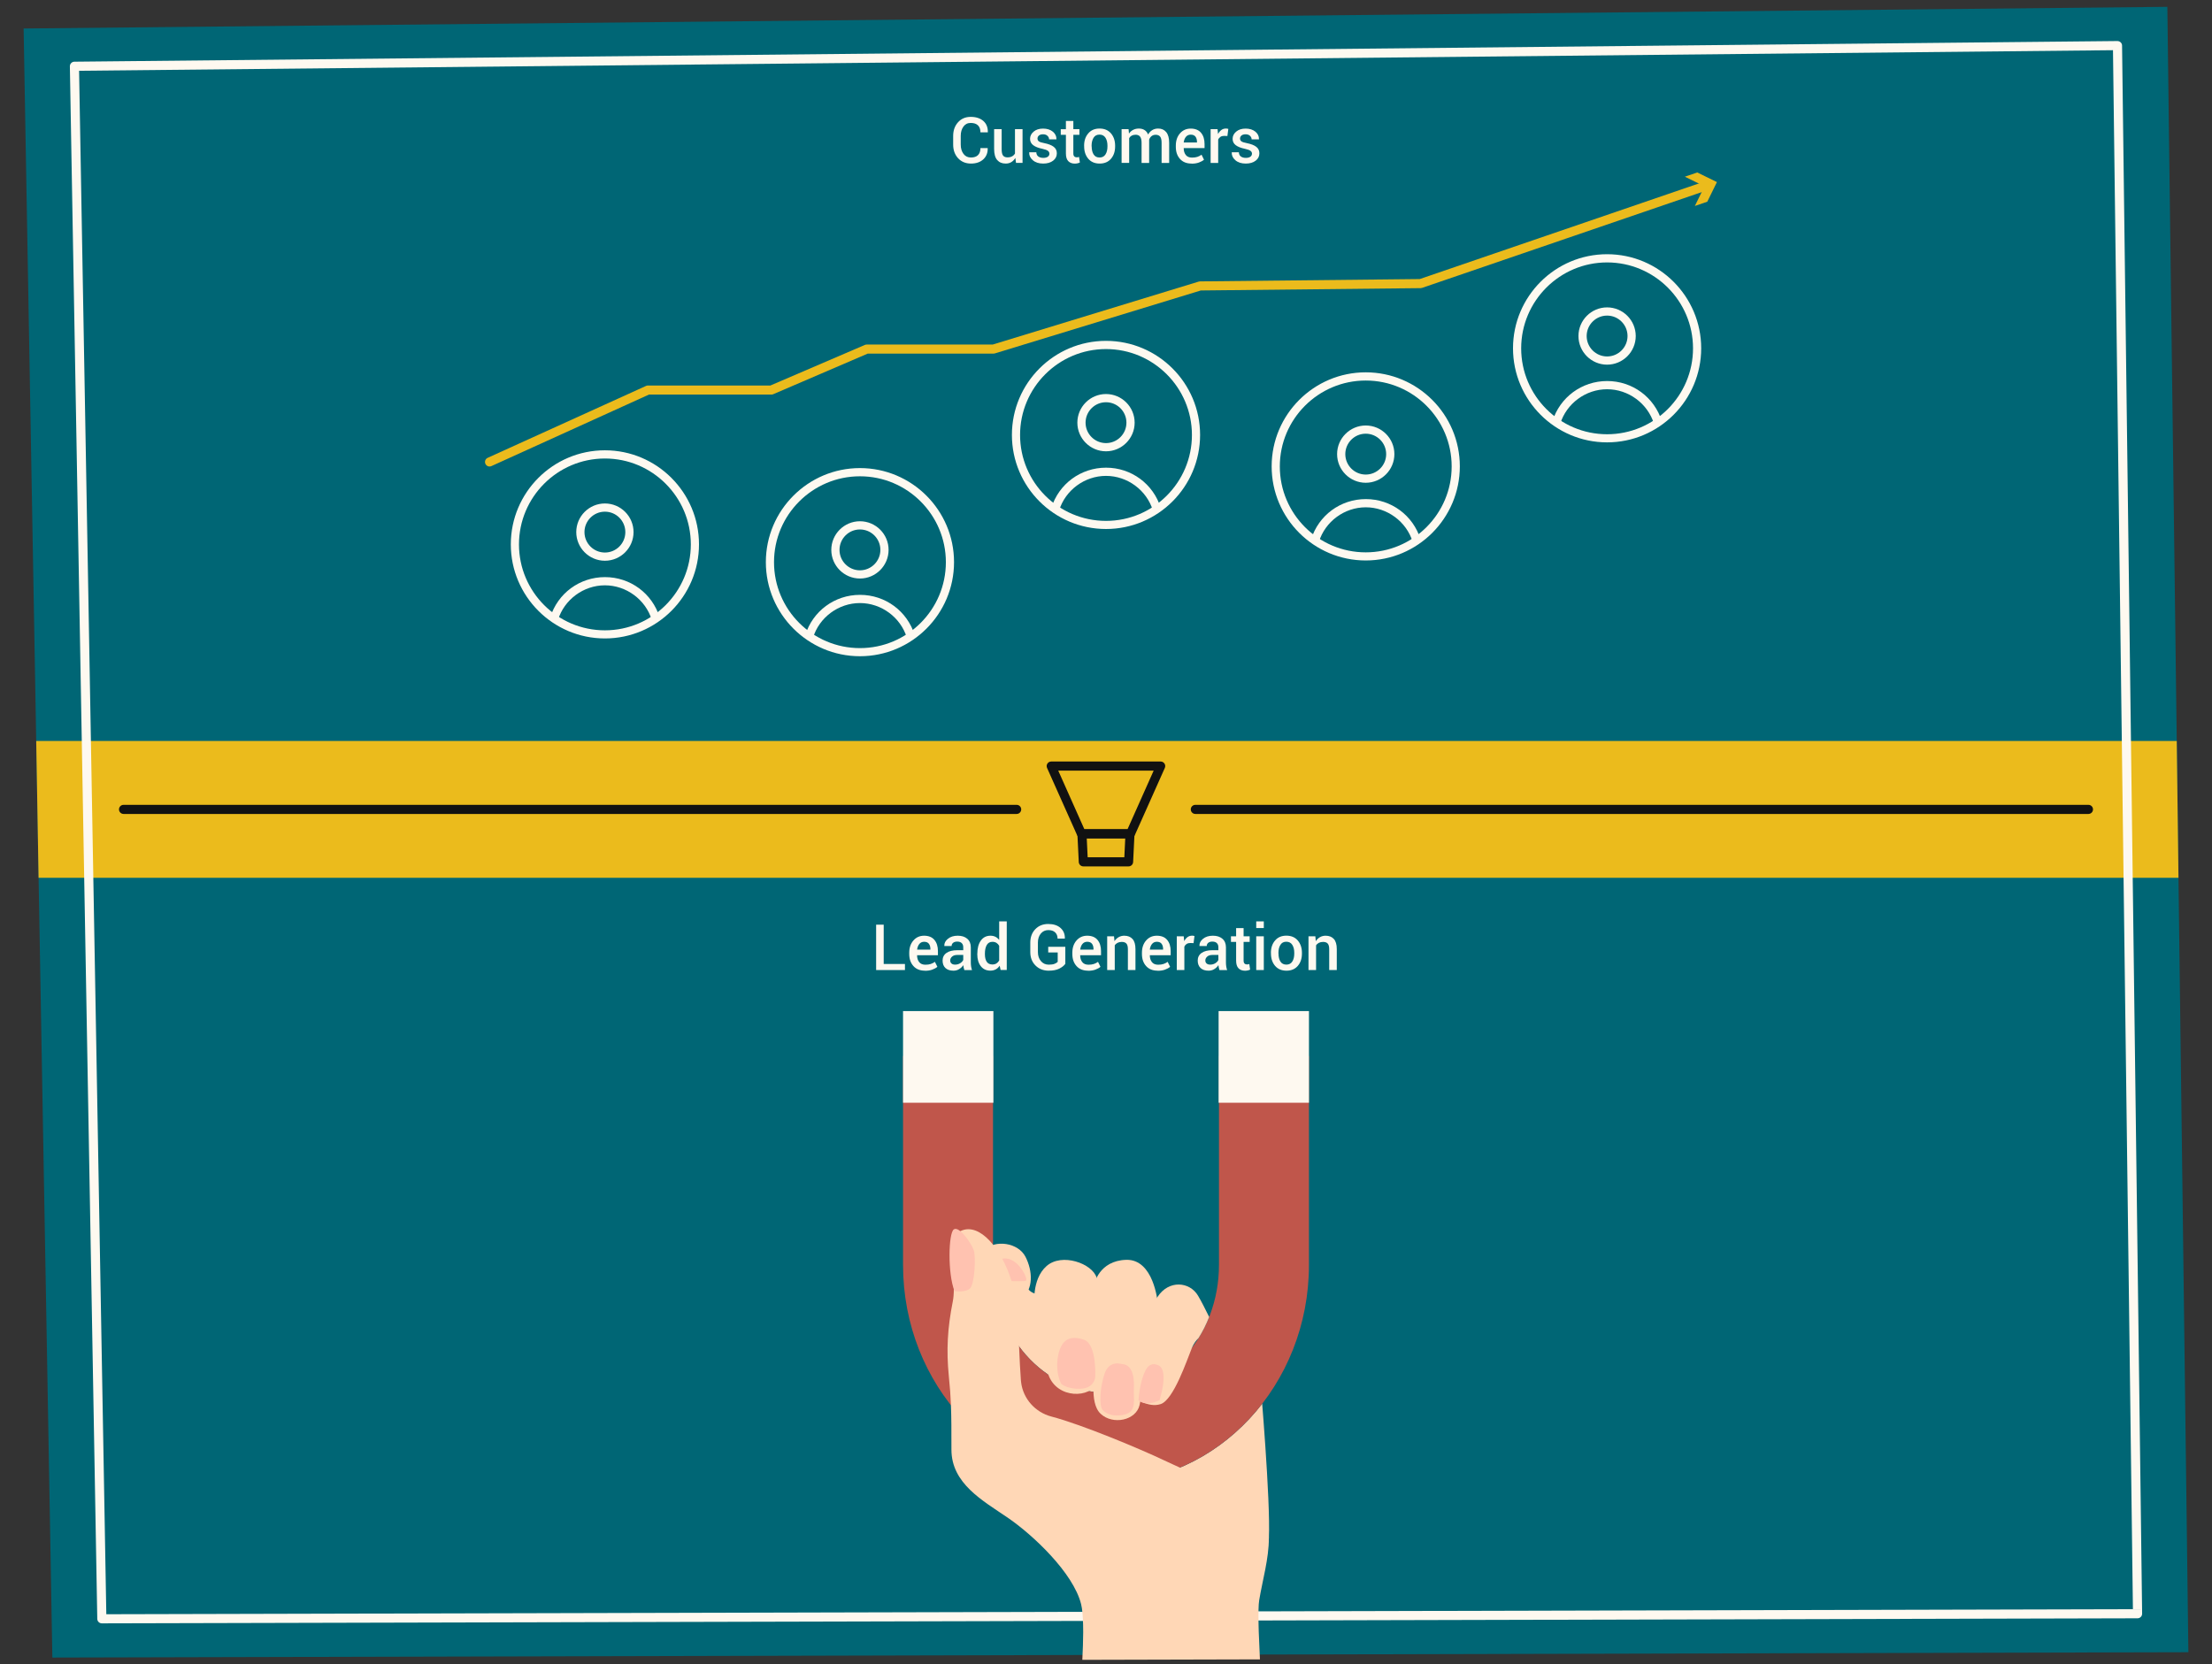 <?xml version="1.0" encoding="UTF-8"?>
<svg id="main" xmlns="http://www.w3.org/2000/svg" viewBox="0 0 485 365">
  <rect x="0" y="0" width="485" height="365" fill="#333333" stroke="none"/>
  <defs>
    <style>
      .cls-1 {
        fill: #c0564b;
      }

      .cls-1, .cls-2, .cls-3, .cls-4, .cls-5, .cls-6, .cls-7 {
        stroke-width: 0px;
      }

      .cls-2 {
        fill: #ffc2b0;
      }

      .cls-3 {
        fill: #ebbb1c;
      }

      .cls-4 {
        fill: #006675;
      }

      .cls-5 {
        fill: #ffd7b6;
      }

      .cls-6 {
        fill: #fef9f0;
      }

      .cls-7 {
        fill: #111;
      }
    </style>
  </defs>
  <g id="main-2" data-name="main">
    <g id="background">
      <polygon class="cls-4" points="479.82 362.33 284.22 362.82 236.09 362.94 11.48 363.5 8.46 192.5 7.94 162.5 5.18 6.25 475.21 1.5 477.27 162.5 477.65 192.5 479.82 362.33"/>
      <polygon class="cls-3" points="477.65 192.5 8.46 192.5 7.94 162.5 477.27 162.5 477.65 192.5"/>
      <g id="background-2" data-name="background">
        <path class="cls-6" d="m465.28,9.99c0-.55-.47-.98-1.01-.99L16.31,13.53c-.26,0-.52.11-.7.3-.19.19-.29.45-.29.72l6.01,340.47c.01.54.45.98,1,.98l213.99-.53,47.58-.12,184.78-.46c.27,0,.52-.11.71-.3s.29-.45.29-.71l-4.4-343.89Zm-181.43,343.36l-47.55.12-212.99.53L17.34,15.52l445.95-4.51,4.37,341.88-183.81.46Z"/>
      </g>
    </g>
    <g id="hand">
      <path class="cls-5" d="m224.41,280.58s.57,2.87,2.87,3.16,49.09,19.52,49.09,19.52c0,0,2.24,25.91,1.84,34.05-.4,8.15-53.06-17.46-53.06-17.46l-8.78-15.16s4.88-22.11,4.59-22.39,3.45-1.72,3.45-1.72Z"/>
      <path class="cls-5" d="m218.67,285.17s2.3,1.72,5.17-.29,2.58-6.22,1-9.28-6.57-3.91-9.38-1.33,3.21,10.9,3.21,10.9Z"/>
      <path class="cls-2" d="m219.48,280.86s4.87.26,5.46,0-1.73-5.27-4.92-4.86-.55,4.86-.55,4.86Z"/>
      <path class="cls-4" d="m242.5,325.13c-24.54,0-44.5-21.41-44.5-47.72v-45.82h19.73v45.82c0,15.43,11.11,27.99,24.77,27.99s24.77-12.56,24.77-27.99v-45.82h19.73v45.82c0,26.31-19.96,47.72-44.5,47.72Z"/>
      <path class="cls-1" d="m242.5,325.13c-24.54,0-44.5-21.41-44.5-47.72v-45.82h19.73v45.82c0,15.43,11.11,27.99,24.77,27.99s24.77-12.56,24.77-27.99v-45.82h19.73v45.82c0,26.31-19.96,47.72-44.5,47.72Z"/>
      <path class="cls-5" d="m276.09,350.92c-.16.95-.19,2.85-.14,5.32,0,.52.02,1.05.04,1.62.06,1.82.15,3.88.26,6.04l-38.94.1c.11-2.16.18-4.22.19-6.04,0-.57,0-1.1-.02-1.62-.04-1.93-.18-3.52-.44-4.56-1.72-6.89-10.62-15.22-16.08-18.95s-12.35-7.47-12.35-14.93c0-4.29,0-7.06-.11-9.74-.07-1.97-.21-3.9-.46-6.34-.57-5.74-.29-10.62.86-16.37.17-.84.23-1.76.23-2.7,0-5.06-1.74-11.07,1.42-12.75.28-.15.58-.26.93-.34,2.11-.47,4.32.89,6.24,3.27.02.02.03.04.05.06.7.89,1.38,1.92,1.98,3.04.8,1.5,1.5,3.16,2.04,4.91.06.22.13.43.19.65.36,1.26.64,2.56.82,3.87.07.57.13,1.15.17,1.72.22,3.48.36,6.04.47,8.09.15,3.19.22,5.14.4,7.41,0,.16.02.32.05.48.45,3.62,3.12,6.57,6.65,7.49,6.8,1.78,19.82,7.27,24.59,9.55.96.45,2.18,1.01,3.57,1.65,7.27,3.37,18.92,8.93,19.4,13.28.08.71.11,1.43.11,2.15v.04c0,4.5-1.38,9.16-2.12,13.59Z"/>
      <path class="cls-5" d="m226.84,286.34s1.15,9.73,3.03,15.13,9.34,5.18,10.68,1.7.85-19.84-.1-22.97-7.63-5.52-10.99-2.55-2.62,8.69-2.62,8.69Z"/>
      <path class="cls-5" d="m240.18,300.6s-1.52,6.94,1.14,9.44c2.66,2.51,7.8,1.49,8.56-1.97s1.63-16.72,1.55-17.57,2.39-4.94,2.39-4.94c0,0-.85-9.45-6.88-9.28s-7.02,5.38-7.02,5.38l.27,18.95Z"/>
      <path class="cls-5" d="m265.12,288.81c-.64,1.63-1.42,3.18-2.33,4.63-.5.48-1.03,1.16-1.44,2.11-.02.04-.04.09-.05.13-1.07,2.62-3.98,11.32-6.82,12.24-2.85.92-5.79-1.53-5.79-1.53,0,0,.09-.76.22-1.93.28-2.59.75-7.2.86-10.16.16-4.31,1.55-6.08,4.02-9.88,2.47-3.81,7.08-3.37,8.9-.26.75,1.27,1.64,3.04,2.44,4.67Z"/>
      <rect class="cls-6" x="198" y="221.73" width="19.81" height="20.1"/>
      <rect class="cls-6" x="267.19" y="221.73" width="19.81" height="20.1"/>
      <path class="cls-2" d="m240.14,302s.38-7.17-2.44-8.18-4.87-.26-5.63,3.15.27,5.76.52,6.35,2.79,1.59,5.11,1.14,2.43-2.46,2.43-2.46Z"/>
      <path class="cls-2" d="m246.04,299.15s-2.82-1.01-3.85,2.09-1.24,7.01-.43,7.97,2.79,1.64,5.13.9,1.62-3.36,1.72-5.37,0-5.46-2.58-5.6Z"/>
      <path class="cls-2" d="m253.51,299.26s-1.4-.65-2.37,1.31c-1.37,2.77-1.5,6.53-1.5,6.53,0,0,1.36,1.51,4.6-.04,0,0,2.4-7.35-.73-7.8Z"/>
      <path class="cls-2" d="m209.28,283.13s2.56.42,3.49-.68,1.23-6.83.73-8.3-3.16-5.34-4.36-4.55-1.38,9.7.14,13.52Z"/>
    </g>
    <g id="titles">
      <g id="_2" data-name="2">
        <path class="cls-6" d="m193.76,211.4h4.66v1.33h-6.32v-9.95h1.66v8.63Z"/>
        <path class="cls-6" d="m202.8,212.87c-1.08,0-1.92-.34-2.53-1.02-.61-.68-.91-1.56-.91-2.65v-.27c0-1.08.3-1.98.91-2.68.61-.7,1.39-1.05,2.35-1.05.99,0,1.75.31,2.26.92.51.61.77,1.43.77,2.46v.9h-4.57v.03c0,.61.16,1.1.46,1.48s.75.57,1.36.57c.45,0,.84-.05,1.17-.16s.64-.27.92-.47l.54,1.09c-.28.25-.66.45-1.12.62s-1,.25-1.61.25Zm-.18-6.34c-.43,0-.78.16-1.04.47-.26.31-.42.72-.49,1.22v.03h2.91v-.13c0-.47-.11-.86-.33-1.15-.22-.29-.57-.44-1.05-.44Z"/>
        <path class="cls-6" d="m211.44,212.73c-.06-.19-.11-.37-.15-.55s-.06-.36-.08-.53c-.22.35-.52.64-.9.87-.37.24-.79.35-1.25.35-.77,0-1.36-.2-1.77-.59s-.62-.94-.62-1.63.28-1.27.85-1.67c.56-.4,1.36-.6,2.39-.6h1.29v-.65c0-.39-.11-.69-.34-.91s-.55-.33-.98-.33c-.38,0-.68.09-.9.27-.22.18-.33.41-.33.7h-1.6s0-.03,0-.03c-.03-.58.23-1.1.78-1.55s1.27-.68,2.16-.68,1.56.22,2.08.66.79,1.07.79,1.89v3.29c0,.31.02.6.06.88.04.28.11.56.2.82h-1.68Zm-2.03-1.19c.41,0,.79-.1,1.12-.31s.56-.45.67-.72v-1.09h-1.32c-.48,0-.86.12-1.13.36-.27.24-.41.52-.41.84,0,.28.09.51.28.67.18.17.45.25.8.25Z"/>
        <path class="cls-6" d="m214.29,209.13c0-1.18.25-2.13.76-2.85.51-.72,1.22-1.08,2.13-1.08.4,0,.76.08,1.08.24.32.16.59.39.82.69v-4.07h1.66v10.66h-1.35l-.2-.94c-.24.35-.52.62-.86.8-.34.18-.73.28-1.17.28-.91,0-1.61-.33-2.12-.99s-.76-1.53-.76-2.6v-.14Zm1.66.14c0,.68.13,1.23.39,1.63s.68.61,1.25.61c.35,0,.65-.08.89-.23s.44-.36.6-.64v-3.23c-.15-.27-.36-.49-.6-.64-.25-.15-.54-.23-.88-.23-.56,0-.98.24-1.25.71-.27.48-.4,1.1-.4,1.86v.14Z"/>
        <path class="cls-6" d="m233.57,211.38c-.27.39-.71.73-1.31,1.04-.6.3-1.37.45-2.32.45-1.18,0-2.14-.38-2.9-1.14-.76-.76-1.14-1.74-1.14-2.94v-2.08c0-1.2.37-2.18,1.1-2.94.73-.76,1.68-1.14,2.83-1.14s2.06.29,2.71.88.96,1.34.94,2.28l-.02.04h-1.58c0-.56-.17-1.01-.52-1.35s-.85-.51-1.5-.51c-.69,0-1.24.26-1.66.77s-.63,1.17-.63,1.96v2.09c0,.8.22,1.46.66,1.98.44.52,1.01.78,1.72.78.53,0,.95-.06,1.26-.18.31-.12.54-.27.7-.44v-2.06h-2.08v-1.24h3.75v3.76Z"/>
        <path class="cls-6" d="m238.56,212.87c-1.08,0-1.92-.34-2.53-1.02-.61-.68-.91-1.56-.91-2.65v-.27c0-1.08.3-1.98.91-2.68.61-.7,1.39-1.05,2.35-1.05.99,0,1.75.31,2.26.92.51.61.77,1.43.77,2.46v.9h-4.57v.03c0,.61.16,1.1.46,1.48s.75.57,1.36.57c.45,0,.84-.05,1.17-.16s.64-.27.92-.47l.54,1.09c-.28.25-.66.45-1.12.62s-1,.25-1.61.25Zm-.18-6.34c-.43,0-.78.16-1.04.47-.26.31-.42.72-.49,1.22v.03h2.91v-.13c0-.47-.11-.86-.33-1.15-.22-.29-.57-.44-1.05-.44Z"/>
        <path class="cls-6" d="m244.26,205.33l.1,1.07c.24-.38.55-.67.91-.88.37-.21.78-.32,1.24-.32.77,0,1.37.24,1.8.71.43.47.65,1.21.65,2.22v4.6h-1.66v-4.59c0-.57-.11-.98-.33-1.22s-.56-.36-1.01-.36c-.36,0-.66.07-.92.2-.26.13-.47.32-.62.56v5.41h-1.66v-7.4h1.52Z"/>
        <path class="cls-6" d="m253.82,212.87c-1.08,0-1.92-.34-2.53-1.02-.61-.68-.91-1.56-.91-2.65v-.27c0-1.08.3-1.98.91-2.68.61-.7,1.39-1.05,2.36-1.05.99,0,1.75.31,2.26.92.51.61.77,1.43.77,2.46v.9h-4.57v.03c0,.61.16,1.1.46,1.48s.75.57,1.36.57c.45,0,.84-.05,1.17-.16.33-.11.64-.27.92-.47l.54,1.09c-.28.25-.66.45-1.12.62s-1,.25-1.61.25Zm-.18-6.34c-.43,0-.78.16-1.04.47-.26.31-.42.72-.49,1.22v.03h2.91v-.13c0-.47-.11-.86-.33-1.15-.22-.29-.57-.44-1.05-.44Z"/>
        <path class="cls-6" d="m261.7,206.83l-.71-.03c-.32,0-.59.07-.81.21-.22.14-.38.33-.5.58v5.14h-1.66v-7.4h1.52l.11,1.07c.19-.38.43-.67.72-.89.29-.21.63-.32,1.01-.32.1,0,.19,0,.28.02.09.02.17.04.24.06l-.2,1.55Z"/>
        <path class="cls-6" d="m267.38,212.73c-.06-.19-.11-.37-.15-.55-.04-.18-.07-.36-.08-.53-.22.35-.52.64-.9.87-.37.24-.79.35-1.25.35-.77,0-1.36-.2-1.77-.59-.41-.4-.62-.94-.62-1.63s.28-1.27.85-1.67c.57-.4,1.36-.6,2.39-.6h1.29v-.65c0-.39-.11-.69-.34-.91-.22-.22-.55-.33-.98-.33-.38,0-.68.09-.9.27-.22.18-.33.41-.33.7h-1.6s0-.03,0-.03c-.03-.58.23-1.1.78-1.55.55-.45,1.27-.68,2.16-.68s1.56.22,2.08.66.79,1.07.79,1.89v3.29c0,.31.02.6.06.88.04.28.11.56.2.82h-1.68Zm-2.03-1.19c.42,0,.79-.1,1.12-.31.34-.21.56-.45.67-.72v-1.09h-1.32c-.48,0-.86.12-1.13.36-.27.24-.41.52-.41.84,0,.28.09.51.28.67.18.17.45.25.8.25Z"/>
        <path class="cls-6" d="m272.67,203.53v1.8h1.33v1.23h-1.33v4.09c0,.31.07.52.2.65.13.13.31.2.53.2.09,0,.18,0,.27-.02.09-.02.17-.04.25-.07l.18,1.22c-.14.08-.31.14-.5.18-.19.04-.4.07-.61.07-.61,0-1.09-.18-1.44-.54-.35-.36-.52-.92-.52-1.69v-4.09h-1.13v-1.23h1.13v-1.8h1.65Z"/>
        <path class="cls-6" d="m277.1,203.52h-1.66v-1.46h1.66v1.46Zm0,9.21h-1.66v-7.4h1.66v7.4Z"/>
        <path class="cls-6" d="m278.66,208.96c0-1.1.3-2.01.91-2.71.6-.71,1.43-1.06,2.48-1.06s1.89.35,2.5,1.06c.6.7.91,1.61.91,2.71v.14c0,1.11-.3,2.02-.91,2.72-.6.7-1.43,1.05-2.48,1.05s-1.89-.35-2.49-1.05c-.6-.7-.91-1.61-.91-2.71v-.14Zm1.66.14c0,.72.14,1.31.42,1.76s.72.68,1.31.68,1.01-.23,1.3-.68c.29-.45.43-1.04.43-1.76v-.14c0-.71-.14-1.29-.43-1.75-.29-.46-.73-.69-1.32-.69s-1.01.23-1.29.69c-.29.46-.43,1.04-.43,1.75v.14Z"/>
        <path class="cls-6" d="m288.4,205.33l.1,1.07c.24-.38.55-.67.91-.88.37-.21.78-.32,1.24-.32.77,0,1.37.24,1.8.71.43.47.65,1.21.65,2.22v4.6h-1.66v-4.59c0-.57-.11-.98-.33-1.22s-.56-.36-1.01-.36c-.36,0-.66.07-.92.2-.26.13-.47.32-.62.56v5.41h-1.66v-7.4h1.52Z"/>
      </g>
      <g id="_1" data-name="1">
        <path class="cls-6" d="m216.56,32.47v.04c.03,1-.29,1.81-.96,2.43-.67.62-1.57.93-2.71.93s-2.1-.39-2.82-1.17c-.72-.78-1.08-1.78-1.08-3v-1.89c0-1.21.36-2.21,1.07-3,.71-.79,1.64-1.18,2.78-1.18s2.09.3,2.77.9,1,1.42.98,2.45v.04h-1.62c0-.67-.18-1.17-.54-1.53-.36-.35-.89-.53-1.59-.53s-1.21.27-1.6.8c-.39.54-.59,1.21-.59,2.03v1.91c0,.83.2,1.5.6,2.04.4.54.95.8,1.64.8s1.2-.18,1.55-.53.53-.87.53-1.54h1.6Z"/>
        <path class="cls-6" d="m222.62,34.63c-.23.4-.52.7-.88.92s-.77.32-1.24.32c-.79,0-1.41-.26-1.86-.78-.45-.52-.67-1.33-.67-2.43v-4.33h1.65v4.34c0,.71.1,1.19.31,1.45.21.26.52.39.96.39.4,0,.74-.07,1.01-.22.27-.14.48-.35.64-.62v-5.35h1.66v7.4h-1.43l-.15-1.09Z"/>
        <path class="cls-6" d="m230.09,33.71c0-.25-.11-.47-.32-.63-.22-.17-.63-.32-1.23-.45-.87-.18-1.54-.44-2-.79s-.69-.81-.69-1.39c0-.62.26-1.15.79-1.59.52-.44,1.21-.66,2.07-.66s1.6.23,2.14.68c.54.45.8,1,.78,1.64v.04h-1.61c0-.3-.12-.56-.36-.78-.24-.22-.55-.33-.95-.33s-.71.09-.92.27-.31.41-.31.67c0,.25.1.45.29.6s.6.29,1.21.4c.91.18,1.59.45,2.05.8.46.35.69.83.69,1.42,0,.67-.27,1.21-.82,1.63-.55.42-1.27.63-2.17.63-.96,0-1.72-.25-2.28-.74s-.82-1.06-.79-1.7v-.04h1.56c.02.43.17.74.46.94s.65.29,1.07.29.75-.08.99-.25.35-.39.35-.67Z"/>
        <path class="cls-6" d="m235.34,26.53v1.8h1.33v1.23h-1.33v4.09c0,.31.07.52.2.65.13.13.31.2.53.2.09,0,.18,0,.27-.02.09-.02.17-.04.25-.07l.18,1.22c-.14.08-.31.14-.5.18-.19.04-.4.07-.6.07-.61,0-1.09-.18-1.44-.54-.35-.36-.52-.92-.52-1.69v-4.09h-1.13v-1.23h1.13v-1.8h1.65Z"/>
        <path class="cls-6" d="m237.7,31.96c0-1.1.3-2.01.91-2.71.6-.71,1.43-1.06,2.48-1.06s1.89.35,2.5,1.06c.6.7.91,1.61.91,2.71v.14c0,1.11-.3,2.02-.91,2.72-.6.7-1.43,1.05-2.48,1.05s-1.89-.35-2.49-1.05-.91-1.61-.91-2.71v-.14Zm1.66.14c0,.72.14,1.31.42,1.76s.72.68,1.31.68,1.01-.23,1.3-.68c.29-.45.43-1.04.43-1.76v-.14c0-.71-.14-1.29-.43-1.75-.29-.46-.73-.69-1.32-.69s-1.01.23-1.3.69c-.28.46-.43,1.04-.43,1.75v.14Z"/>
        <path class="cls-6" d="m247.45,28.33l.09.96c.24-.35.54-.62.91-.81.36-.19.79-.29,1.26-.29s.9.11,1.24.33c.35.22.61.55.78.98.23-.41.53-.73.9-.96.37-.23.81-.35,1.31-.35.74,0,1.33.26,1.76.78.43.52.65,1.3.65,2.35v4.41h-1.66v-4.42c0-.65-.11-1.1-.33-1.36-.22-.26-.54-.39-.97-.39-.36,0-.66.1-.9.29s-.42.45-.53.77c0,.07,0,.13,0,.18,0,.05,0,.1,0,.14v4.79h-1.66v-4.42c0-.62-.11-1.07-.33-1.35s-.55-.41-.97-.41c-.34,0-.62.07-.86.19-.24.13-.42.31-.56.55v5.43h-1.66v-7.4h1.52Z"/>
        <path class="cls-6" d="m261.25,35.87c-1.08,0-1.92-.34-2.53-1.02-.61-.68-.91-1.56-.91-2.65v-.27c0-1.08.3-1.98.91-2.68.61-.7,1.39-1.05,2.36-1.05.99,0,1.75.31,2.26.92.51.61.77,1.43.77,2.46v.9h-4.57v.03c0,.61.16,1.1.46,1.48s.75.57,1.36.57c.45,0,.84-.05,1.17-.16s.64-.27.92-.47l.54,1.09c-.28.25-.66.45-1.12.62s-1,.25-1.61.25Zm-.18-6.34c-.43,0-.78.16-1.04.47-.26.31-.42.72-.49,1.22v.03h2.91v-.13c0-.47-.11-.86-.33-1.15-.22-.29-.57-.44-1.05-.44Z"/>
        <path class="cls-6" d="m269.12,29.83l-.71-.03c-.32,0-.59.07-.81.21s-.38.33-.5.58v5.14h-1.66v-7.4h1.52l.11,1.07c.19-.38.43-.67.72-.89s.63-.32,1.01-.32c.1,0,.19,0,.28.02.09.02.17.04.24.06l-.2,1.55Z"/>
        <path class="cls-6" d="m274.51,33.71c0-.25-.11-.47-.33-.63-.22-.17-.63-.32-1.23-.45-.87-.18-1.54-.44-2-.79-.46-.35-.69-.81-.69-1.39,0-.62.26-1.15.79-1.59.52-.44,1.21-.66,2.07-.66s1.6.23,2.14.68c.54.45.8,1,.78,1.64v.04h-1.61c0-.3-.12-.56-.36-.78-.24-.22-.55-.33-.95-.33s-.71.09-.92.27c-.21.18-.31.41-.31.67,0,.25.1.45.29.6.2.15.6.29,1.21.4.91.18,1.59.45,2.05.8.46.35.69.83.69,1.42,0,.67-.27,1.21-.82,1.63-.55.42-1.27.63-2.17.63-.96,0-1.72-.25-2.28-.74-.56-.49-.82-1.06-.79-1.7v-.04h1.56c.02.43.17.74.46.94.29.2.65.29,1.07.29s.75-.08.99-.25.35-.39.35-.67Z"/>
      </g>
    </g>
    <g id="customers">
      <g id="person">
        <g id="_3" data-name="3">
          <path class="cls-6" d="m132.63,140.01c-11.37,0-20.63-9.25-20.63-20.63s9.25-20.63,20.63-20.63,20.63,9.25,20.63,20.63-9.25,20.63-20.63,20.63Zm0-39.46c-10.39,0-18.84,8.45-18.84,18.84s8.45,18.84,18.84,18.84,18.84-8.45,18.84-18.84-8.45-18.84-18.84-18.84Z"/>
        </g>
        <g id="_2-2" data-name="2">
          <path class="cls-6" d="m132.63,122.97c-3.46,0-6.28-2.82-6.28-6.28s2.82-6.28,6.28-6.28,6.28,2.82,6.28,6.28-2.82,6.28-6.28,6.28Zm0-10.76c-2.47,0-4.48,2.01-4.48,4.48s2.01,4.48,4.48,4.48,4.48-2.01,4.48-4.48-2.01-4.48-4.48-4.48Z"/>
        </g>
        <g id="_1-2" data-name="1">
          <path class="cls-6" d="m142.91,135.94c-1.37-4.46-5.6-7.58-10.28-7.58s-8.91,3.12-10.28,7.58l-1.71-.53c1.63-5.29,6.45-8.85,12-8.85s10.37,3.56,12,8.85l-1.71.53Z"/>
        </g>
      </g>
      <g id="person-2" data-name="person">
        <g id="_3-2" data-name="3">
          <path class="cls-6" d="m188.55,143.91c-11.37,0-20.63-9.25-20.63-20.63s9.25-20.63,20.63-20.63,20.63,9.25,20.63,20.63-9.25,20.63-20.63,20.63Zm0-39.46c-10.39,0-18.84,8.45-18.84,18.84s8.45,18.84,18.84,18.84,18.84-8.45,18.84-18.84-8.45-18.84-18.84-18.84Z"/>
        </g>
        <g id="_2-3" data-name="2">
          <path class="cls-6" d="m188.55,126.87c-3.46,0-6.28-2.82-6.28-6.28s2.82-6.28,6.28-6.28,6.28,2.82,6.28,6.28-2.82,6.28-6.28,6.28Zm0-10.76c-2.47,0-4.48,2.01-4.48,4.48s2.01,4.48,4.48,4.48,4.48-2.01,4.48-4.48-2.01-4.48-4.48-4.48Z"/>
        </g>
        <g id="_1-3" data-name="1">
          <path class="cls-6" d="m198.83,139.83c-1.37-4.46-5.6-7.58-10.28-7.58s-8.91,3.12-10.28,7.58l-1.71-.53c1.63-5.29,6.45-8.85,12-8.85s10.37,3.56,12,8.85l-1.71.53Z"/>
        </g>
      </g>
      <g id="person-3" data-name="person">
        <g id="_3-3" data-name="3">
          <path class="cls-6" d="m299.45,122.91c-11.37,0-20.63-9.25-20.63-20.63s9.25-20.63,20.63-20.63,20.63,9.25,20.63,20.63-9.25,20.63-20.63,20.63Zm0-39.46c-10.39,0-18.84,8.45-18.84,18.84s8.45,18.84,18.84,18.84,18.84-8.45,18.84-18.84-8.45-18.84-18.84-18.84Z"/>
        </g>
        <g id="_2-4" data-name="2">
          <path class="cls-6" d="m299.45,105.87c-3.46,0-6.28-2.82-6.28-6.28s2.82-6.28,6.28-6.28,6.28,2.82,6.28,6.28-2.82,6.28-6.28,6.28Zm0-10.76c-2.47,0-4.48,2.01-4.48,4.48s2.01,4.48,4.48,4.48,4.48-2.01,4.48-4.48-2.01-4.48-4.48-4.48Z"/>
        </g>
        <g id="_1-4" data-name="1">
          <path class="cls-6" d="m309.74,118.83c-1.37-4.46-5.6-7.58-10.28-7.58s-8.91,3.12-10.28,7.58l-1.71-.53c1.63-5.29,6.45-8.85,12-8.85s10.37,3.56,12,8.85l-1.71.53Z"/>
        </g>
      </g>
      <g id="person-4" data-name="person">
        <g id="_3-4" data-name="3">
          <path class="cls-6" d="m242.5,116.01c-11.37,0-20.63-9.25-20.63-20.63s9.25-20.63,20.63-20.63,20.63,9.25,20.63,20.63-9.25,20.63-20.63,20.63Zm0-39.46c-10.39,0-18.84,8.45-18.84,18.84s8.45,18.84,18.84,18.84,18.84-8.45,18.84-18.84-8.45-18.84-18.84-18.84Z"/>
        </g>
        <g id="_2-5" data-name="2">
          <path class="cls-6" d="m242.5,98.97c-3.46,0-6.28-2.82-6.28-6.28s2.82-6.28,6.28-6.28,6.28,2.82,6.28,6.28-2.82,6.28-6.28,6.28Zm0-10.76c-2.47,0-4.48,2.01-4.48,4.48s2.01,4.48,4.48,4.48,4.48-2.01,4.48-4.48-2.01-4.48-4.48-4.48Z"/>
        </g>
        <g id="_1-5" data-name="1">
          <path class="cls-6" d="m252.78,111.94c-1.37-4.46-5.6-7.58-10.28-7.58s-8.91,3.12-10.28,7.58l-1.71-.53c1.63-5.29,6.45-8.85,12-8.85s10.37,3.56,12,8.85l-1.71.53Z"/>
        </g>
      </g>
      <g id="person-5" data-name="person">
        <g id="_3-5" data-name="3">
          <path class="cls-6" d="m352.37,97.01c-11.37,0-20.63-9.25-20.63-20.63s9.25-20.63,20.63-20.63,20.63,9.25,20.63,20.63-9.25,20.63-20.63,20.63Zm0-39.46c-10.39,0-18.84,8.45-18.84,18.84s8.45,18.84,18.84,18.84,18.84-8.45,18.84-18.84-8.45-18.84-18.84-18.84Z"/>
        </g>
        <g id="_2-6" data-name="2">
          <path class="cls-6" d="m352.37,79.97c-3.46,0-6.28-2.82-6.28-6.28s2.82-6.28,6.28-6.28,6.28,2.82,6.28,6.28-2.82,6.28-6.28,6.28Zm0-10.76c-2.47,0-4.48,2.01-4.48,4.48s2.01,4.48,4.48,4.48,4.48-2.01,4.48-4.48-2.01-4.48-4.48-4.48Z"/>
        </g>
        <g id="_1-6" data-name="1">
          <path class="cls-6" d="m362.65,92.94c-1.37-4.46-5.6-7.58-10.28-7.58s-8.91,3.12-10.28,7.58l-1.71-.53c1.63-5.29,6.45-8.85,12-8.85s10.37,3.56,12,8.85l-1.71.53Z"/>
        </g>
      </g>
    </g>
    <g id="arrow">
      <path class="cls-3" d="m107.34,102.31c-.38,0-.74-.22-.91-.59-.23-.5,0-1.1.5-1.32l34.72-15.77c.13-.06.27-.09.41-.09h26.86l20.71-8.9c.12-.05.26-.08.4-.08h27.63l45.18-13.81c.09-.03.19-.04.28-.04l48.16-.51,62.68-21.47c.52-.18,1.09.1,1.27.62.18.52-.1,1.09-.62,1.27l-62.83,21.52c-.1.03-.21.05-.31.05l-48.18.51-45.18,13.81c-.09.03-.19.04-.29.04h-27.57l-20.71,8.9c-.12.05-.26.08-.4.08h-26.85l-34.53,15.68c-.13.06-.27.09-.41.09Z"/>
      <polygon class="cls-3" points="371.61 45.17 373.73 40.86 369.42 38.75 372.14 37.82 376.45 39.93 374.34 44.23 371.61 45.17"/>
    </g>
    <g id="conversion">
      <g id="_3-6" data-name="3">
        <path class="cls-7" d="m247.87,183.85h-10.75c-.39,0-.75-.23-.91-.59l-6.63-14.85c-.14-.31-.11-.67.07-.95s.5-.46.84-.46h24c.34,0,.65.17.84.46s.21.64.07.95l-6.63,14.85c-.16.36-.52.59-.91.59Zm-10.1-2h9.45l5.73-12.85h-20.92l5.73,12.85Z"/>
        <path class="cls-7" d="m247.47,190h-9.94c-.53,0-.97-.42-1-.95l-.3-6.15c-.01-.27.09-.54.27-.74.19-.2.45-.31.72-.31h10.54c.27,0,.54.11.72.31.19.2.29.47.27.74l-.3,6.15c-.03.53-.47.95-1,.95Zm-8.98-2h8.03l.2-4.15h-8.44l.2,4.15Z"/>
      </g>
      <g id="_2-7" data-name="2">
        <path class="cls-7" d="m222.91,178.5H27.09c-.55,0-1-.45-1-1s.45-1,1-1h195.82c.55,0,1,.45,1,1s-.45,1-1,1Z"/>
      </g>
      <g id="_1-7" data-name="1">
        <path class="cls-7" d="m457.91,178.5h-195.82c-.55,0-1-.45-1-1s.45-1,1-1h195.82c.55,0,1,.45,1,1s-.45,1-1,1Z"/>
      </g>
    </g>
  </g>
</svg>